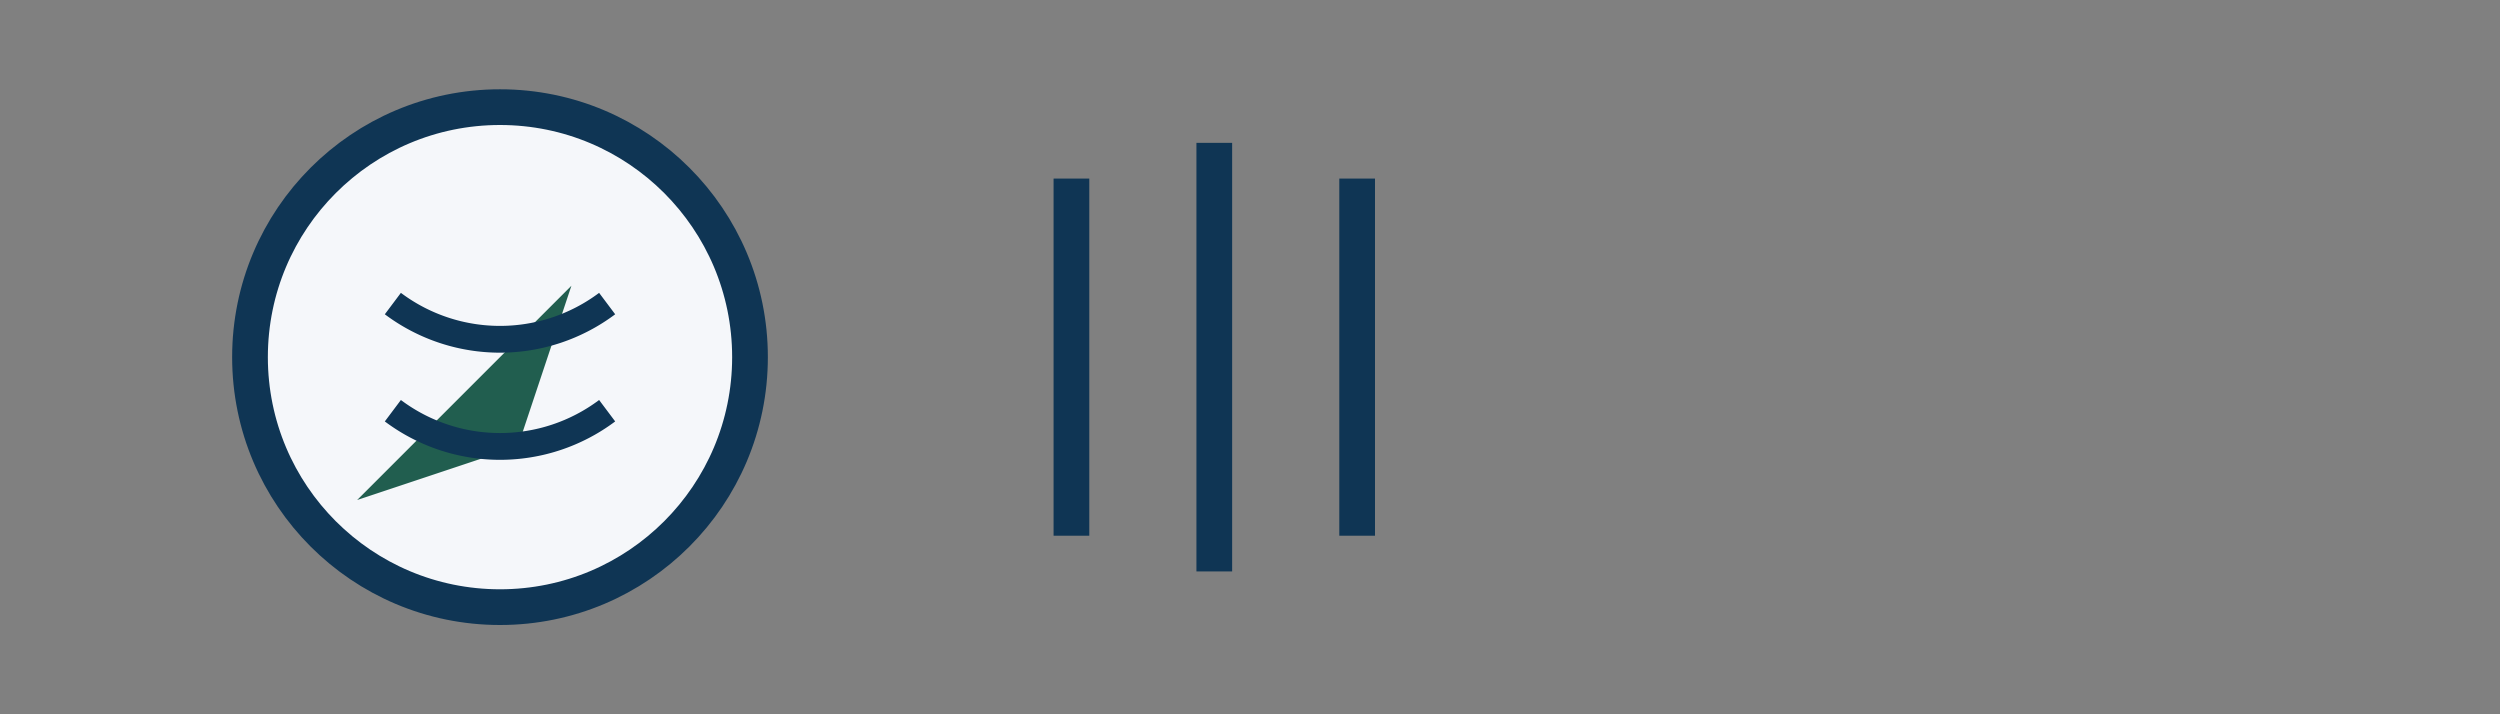 <?xml version="1.0" encoding="UTF-8"?>
<svg xmlns="http://www.w3.org/2000/svg" width="140" height="40" viewBox="0 0 140 40"><rect x="0" y="0" width="140" height="40" fill="#808080" stroke="none"/><g transform="translate(12,4)"><circle cx="16" cy="16" r="14" fill="#F5F7FA" stroke="#0F3554" stroke-width="2"/><path d="M12 20l8-8-3 9-9 3z" fill="#215E4F"/><path d="M10 13a10 10 0 0012 0M10 19a10 10 0 0012 0" fill="none" stroke="#0F3554" stroke-width="1.5"/></g><path d="M60 10v20M68 8v24M76 10v20" stroke="#0F3554" stroke-width="2"/></svg>